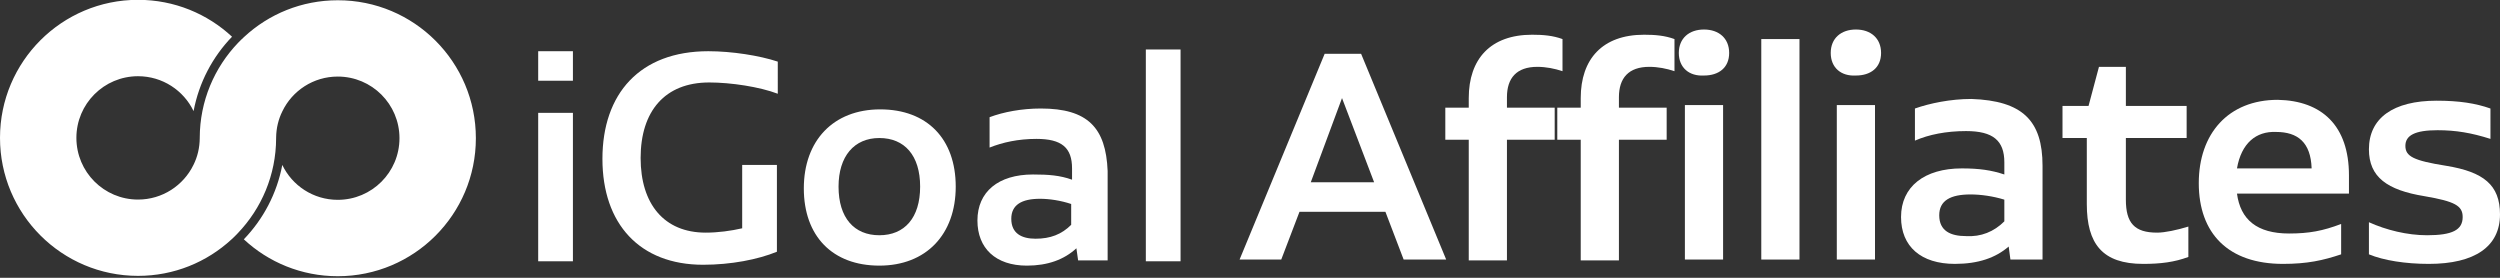 <?xml version="1.0" encoding="utf-8"?>
<!-- Generator: Adobe Illustrator 28.0.0, SVG Export Plug-In . SVG Version: 6.00 Build 0)  -->
<svg version="1.1" id="Camada_1" xmlns="http://www.w3.org/2000/svg" xmlns:xlink="http://www.w3.org/1999/xlink" x="0px" y="0px"
	 viewBox="0 0 288 32" style="enable-background:new 0 0 288 32;" xml:space="preserve">
<rect x="0" y="0" width="288" height="32" fill="#333333" stroke="none"/>
<style type="text/css">
	.st0{fill:#FFFFFF;}
	.st1{fill:#FFFFFF;}
	.st2{fill:#FFFFFF;}
</style>
<path class="st0" d="M159.6,24.4h-9.9l-2.1,5.5h-4.8l9.8-23.7h4.2l9.8,23.7h-4.9L159.6,24.4z M158.3,21l-3.7-9.7L151,21H158.3z"/>
<path class="st0" d="M173.6,11.2v1.2h5.5v3.7h-5.5V30h-4.4V16.1h-2.7v-3.7h2.7v-1.1c0-4.5,2.5-7.3,7.3-7.3c1.3,0,2.4,0.1,3.5,0.5
	v3.7c-0.9-0.3-1.9-0.5-2.9-0.5C174.7,7.7,173.6,9,173.6,11.2z"/>
<path class="st0" d="M186.5,11.2v1.2h5.5v3.7h-5.5V30h-4.4V16.1h-2.7v-3.7h2.7v-1.1c0-4.5,2.5-7.3,7.3-7.3c1.3,0,2.4,0.1,3.5,0.5
	v3.7C192,7.9,191,7.7,190,7.7C187.6,7.7,186.5,9,186.5,11.2z"/>
<path class="st0" d="M193.4,6.1c0-1.7,1.2-2.7,2.9-2.7s2.9,1,2.9,2.7s-1.2,2.6-2.9,2.6C194.6,8.8,193.4,7.8,193.4,6.1z M194.1,12.1
	h4.4v17.8h-4.4V12.1z"/>
<path class="st0" d="M207.3,4.5h-4.4v25.4h4.4V4.5z"/>
<path class="st0" d="M210.9,6.1c0-1.7,1.2-2.7,2.9-2.7s2.9,1,2.9,2.7s-1.2,2.6-2.9,2.6C212.1,8.8,210.9,7.8,210.9,6.1z M211.6,12.1
	h4.4v17.8h-4.4V12.1z"/>
<path class="st0" d="M235.3,19.1v10.8h-3.7l-0.2-1.5c-1.5,1.3-3.5,2-6.2,2c-3.9,0-6.2-2-6.2-5.4c0-3.5,2.7-5.6,7-5.6
	c2,0,3.4,0.2,4.9,0.7v-1.4c0-2.5-1.3-3.6-4.4-3.6c-2.3,0-4.3,0.4-5.9,1.1v-3.7c1.7-0.6,4.1-1.1,6.5-1.1
	C233,11.6,235.3,13.9,235.3,19.1z M230.9,25.5V23c-1.3-0.4-2.7-0.6-3.9-0.6c-2.3,0-3.6,0.7-3.6,2.4c0,1.8,1.3,2.4,3.1,2.4
	C228.2,27.3,229.7,26.7,230.9,25.5z"/>
<path class="st0" d="M252.1,26.1v3.5c-1.6,0.6-3.2,0.8-5.2,0.8c-4.7,0-6.5-2.3-6.5-6.9v-7.6h-2.8v-3.7h3l1.2-4.5h3.1v4.5h7v3.7h-7
	V23c0,2.7,1,3.8,3.6,3.8C249.4,26.8,250.8,26.5,252.1,26.1z"/>
<path class="st0" d="M270.6,20.2c0,0.7,0,1.4,0,2.1h-12.9c0.4,3,2.3,4.6,6,4.6c2.3,0,3.9-0.3,6-1.1v3.5c-2.1,0.7-3.9,1.1-6.7,1.1
	c-6.3,0-9.7-3.5-9.7-9.3c0-5.7,3.4-9.6,9.1-9.6C267.5,11.6,270.6,14.5,270.6,20.2z M257.7,19.4h8.6c-0.1-3-1.6-4.2-4.1-4.2
	C259.9,15.1,258.2,16.5,257.7,19.4z"/>
<path class="st0" d="M272.9,29.3v-3.7c2,0.9,4.4,1.5,6.7,1.5c2.9,0,4.1-0.6,4.1-2.1c0-1.3-0.9-1.8-4.4-2.4c-4.3-0.7-6.4-2.2-6.4-5.4
	c0-3.6,2.8-5.6,7.8-5.6c2.6,0,4.5,0.3,6.2,0.9V16c-2.2-0.7-4-1-6.1-1c-2.6,0-3.7,0.6-3.7,1.8c0,1.2,0.9,1.7,4.7,2.3
	c4.3,0.7,6.2,2.2,6.2,5.6c0,3.7-2.9,5.7-8.2,5.7C277.1,30.4,274.6,30,272.9,29.3z"/>
<path class="st1" d="M66,13h-4v17.1h4V13z"/>
<path class="st1" d="M85.5,19v7.3c-1.3,0.3-2.8,0.5-4.2,0.5c-4.8,0-7.5-3.3-7.5-8.6c0-5.4,2.8-8.7,7.9-8.7c2.5,0,5.8,0.5,7.9,1.3
	V7.1c-2.1-0.7-5.3-1.2-8-1.2c-7.9,0-12.2,4.9-12.2,12.4S73.7,30.5,81,30.5c3.2,0,6.3-0.6,8.5-1.5V19H85.5z"/>
<path class="st1" d="M101.3,30.6c5.4,0,8.8-3.6,8.8-9.1s-3.3-8.9-8.7-8.9c-5.4,0-8.8,3.6-8.8,9.1C92.6,27.2,95.9,30.6,101.3,30.6z
	 M101.3,27.1c-2.9,0-4.7-2-4.7-5.6c0-3.5,1.8-5.6,4.7-5.6c2.9,0,4.7,2,4.7,5.6S104.2,27.1,101.3,27.1z"/>
<path class="st1" d="M119.9,12.5c-2.2,0-4.3,0.4-5.9,1V17c1.5-0.6,3.3-1,5.4-1c2.9,0,4.1,1,4.1,3.4v1.3c-1.4-0.5-2.7-0.6-4.5-0.6
	c-4,0-6.4,2-6.4,5.3c0,3.2,2.1,5.2,5.7,5.2c2.4,0,4.3-0.7,5.7-2l0.2,1.4h3.4V19.7C127.4,14.7,125.3,12.5,119.9,12.5z M119.3,27.5
	c-1.6,0-2.8-0.6-2.8-2.3c0-1.6,1.2-2.3,3.3-2.3c1.1,0,2.4,0.2,3.6,0.6v2.4C122.3,27,121,27.5,119.3,27.5z"/>
<path class="st1" d="M136,5.7h-4v24.4h4V5.7z"/>
<path class="st1" d="M66,5.9h-4v3.4h4V5.9z"/>
<path class="st2" d="M54.82,15.92c0,8.78-7.12,15.9-15.91,15.9c-4.18,0-7.99-1.61-10.82-4.25c2.23-2.32,3.81-5.27,4.43-8.57
	c1.14,2.38,3.57,4.02,6.39,4.02c3.93,0,7.11-3.18,7.11-7.1s-3.18-7.1-7.11-7.1c-2.81,0-5.24,1.63-6.38,4
	c-0.46,0.92-0.71,1.96-0.72,3.05v0.05c-0.01,4.25-1.69,8.1-4.42,10.95c-0.23,0.24-0.46,0.48-0.71,0.7
	c-2.84,2.62-6.62,4.21-10.78,4.21C7.12,31.78,0,24.66,0,15.88c0-8.78,7.12-15.9,15.9-15.9c4.19,0,7.99,1.61,10.83,4.25
	c-2.24,2.32-3.81,5.28-4.43,8.57c-1.14-2.38-3.58-4.02-6.4-4.02c-3.92,0-7.1,3.18-7.1,7.1c0,3.93,3.18,7.11,7.1,7.11
	c2.81,0,5.24-1.63,6.39-4c0.46-0.92,0.71-1.96,0.72-3.06v-0.05c0.01-4.25,1.69-8.1,4.42-10.95c0.23-0.24,0.47-0.47,0.71-0.69
	c2.83-2.62,6.61-4.21,10.77-4.21C47.7,0.02,54.82,7.14,54.82,15.92z"/>
</svg>
